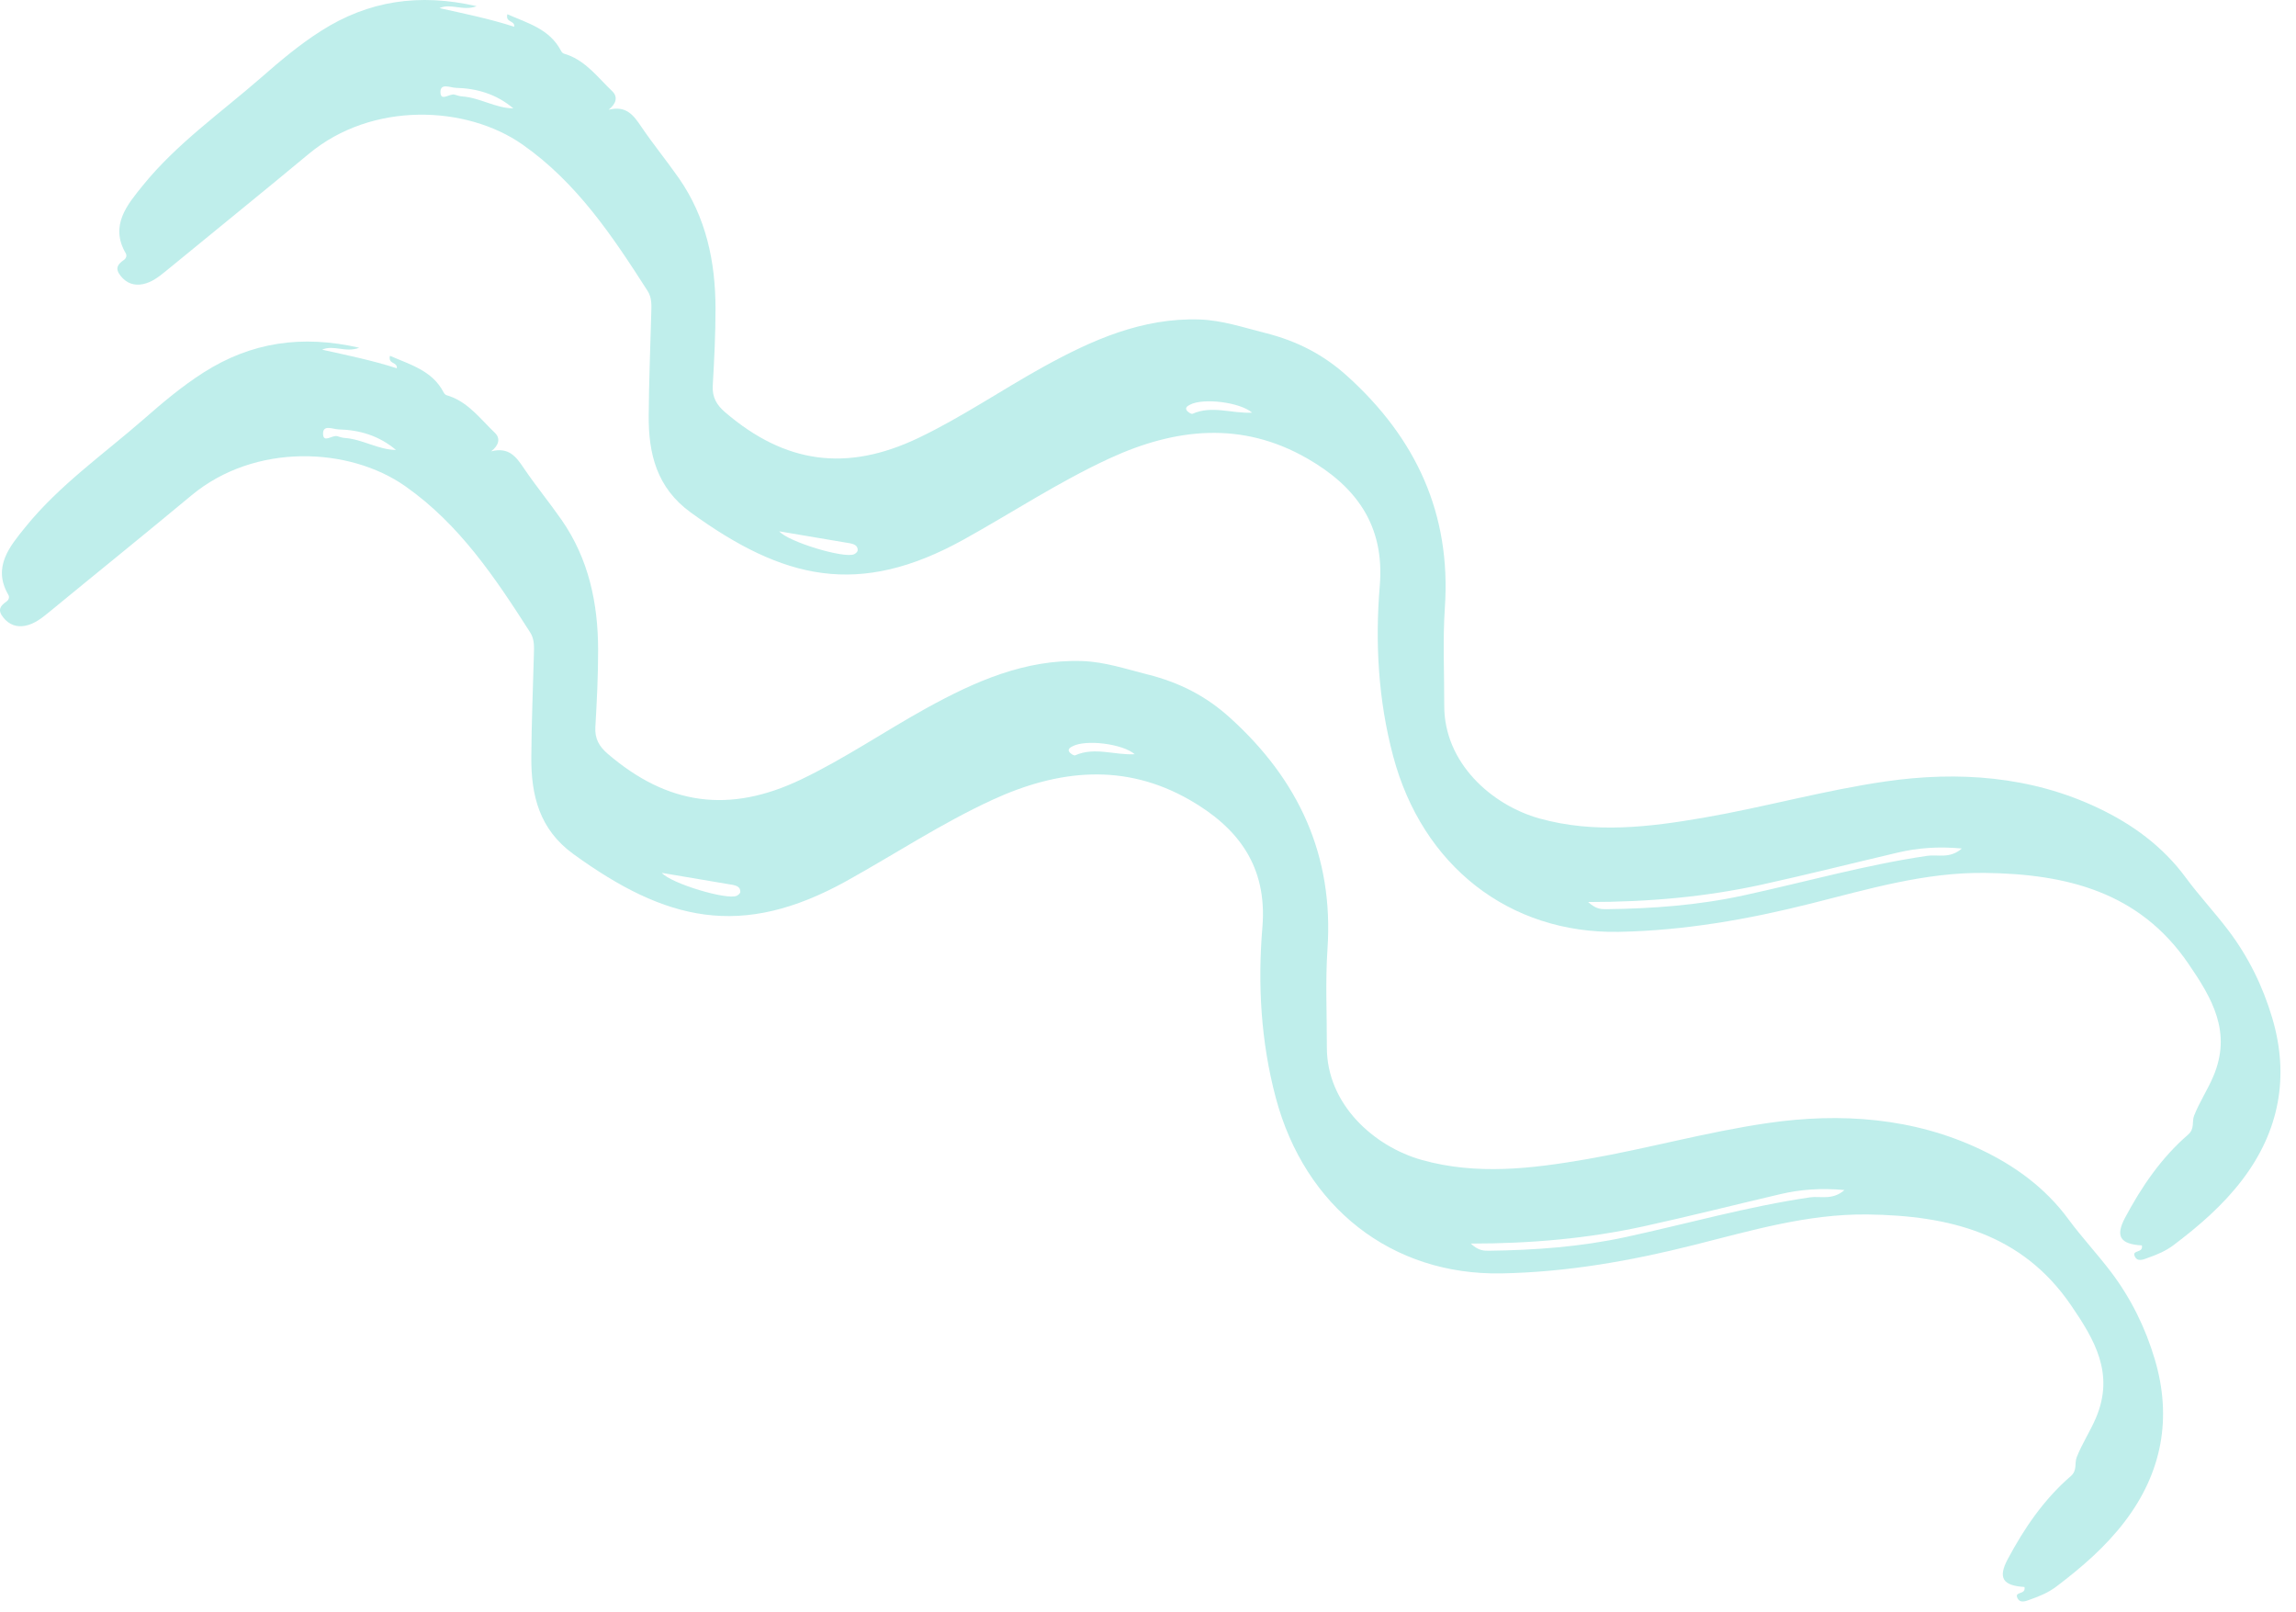 <svg width="141" height="99" viewBox="0 0 141 99" fill="none" xmlns="http://www.w3.org/2000/svg">
<path d="M131.535 76.472C130.219 76.396 129.887 75.932 130.503 74.772C131.512 72.876 132.725 71.094 134.37 69.673C134.795 69.308 134.594 68.883 134.743 68.503C135.073 67.665 135.57 66.922 135.922 66.093C137.081 63.368 135.834 61.28 134.392 59.174C131.379 54.761 126.909 53.663 121.89 53.599C118.189 53.557 114.72 54.601 111.206 55.482C107.336 56.456 103.425 57.142 99.424 57.218C92.665 57.346 87.34 53.146 85.555 46.429C84.637 42.976 84.442 39.461 84.734 35.962C85.045 32.227 83.249 29.853 80.268 28.144C76.261 25.849 72.196 26.278 68.138 28.147C65.025 29.582 62.176 31.468 59.194 33.123C52.728 36.71 48.1 35.587 42.416 31.465C40.333 29.955 39.822 27.863 39.838 25.527C39.85 23.431 39.939 21.339 39.994 19.243C40.008 18.769 40.044 18.287 39.768 17.861C37.627 14.515 35.421 11.208 32.086 8.874C28.65 6.469 22.86 6.205 18.961 9.45C16.06 11.864 13.116 14.235 10.2 16.633C9.765 16.989 9.318 17.34 8.769 17.448C8.242 17.554 7.769 17.401 7.401 16.931C7.047 16.482 7.222 16.229 7.603 15.967C7.741 15.871 7.809 15.703 7.721 15.551C6.72 13.839 7.831 12.554 8.76 11.402C10.84 8.824 13.575 6.915 16.056 4.747C17.216 3.731 18.394 2.74 19.709 1.902C22.633 0.036 25.755 -0.426 29.272 0.38C28.425 0.702 27.694 0.18 26.989 0.498C28.531 0.843 30.071 1.153 31.577 1.642C31.63 1.233 31.027 1.411 31.157 0.875C32.416 1.424 33.747 1.783 34.441 3.099C34.555 3.317 34.655 3.294 34.834 3.358C36.012 3.78 36.736 4.782 37.596 5.599C37.951 5.937 37.857 6.361 37.373 6.741C38.462 6.46 38.912 7.082 39.385 7.785C40.117 8.865 40.946 9.875 41.694 10.946C43.364 13.349 43.936 16.073 43.94 18.93C43.943 20.509 43.862 22.096 43.771 23.674C43.729 24.381 44.004 24.863 44.528 25.311C48.223 28.481 52.009 28.987 56.394 26.895C59.059 25.622 61.495 23.952 64.072 22.527C67.061 20.878 70.141 19.504 73.667 19.618C75.052 19.664 76.353 20.107 77.684 20.441C79.672 20.941 81.293 21.785 82.745 23.101C86.964 26.913 89.121 31.558 88.731 37.303C88.596 39.304 88.698 41.322 88.693 43.332C88.684 46.832 91.589 49.433 94.544 50.258C97.916 51.198 101.295 50.786 104.639 50.207C108.37 49.561 112.038 48.526 115.786 47.984C120.25 47.337 124.733 47.654 128.857 49.618C130.927 50.601 132.81 51.952 134.243 53.904C135.043 54.991 135.993 56.006 136.827 57.103C138.072 58.739 138.963 60.563 139.535 62.487C140.603 66.068 139.996 69.432 137.697 72.45C136.513 74.004 135.054 75.265 133.5 76.441C133.012 76.812 132.465 77.041 131.908 77.235C131.658 77.324 131.238 77.532 131.081 77.102C130.953 76.74 131.633 76.954 131.535 76.472ZM97.529 55.387C98.013 55.832 98.333 55.828 98.65 55.827C101.479 55.791 104.28 55.589 107.065 54.983C110.826 54.168 114.535 53.111 118.355 52.55C118.99 52.455 119.744 52.75 120.478 52.1C119.02 51.966 117.769 52.063 116.53 52.355C113.738 53.01 110.961 53.711 108.16 54.326C104.735 55.072 101.25 55.387 97.529 55.387ZM47.852 32.625C48.429 33.284 51.85 34.304 52.448 34.033C52.542 33.992 52.664 33.886 52.672 33.8C52.693 33.495 52.433 33.405 52.207 33.361C50.778 33.114 49.349 32.879 47.852 32.625ZM31.525 6.655C30.488 5.777 29.288 5.426 27.995 5.393C27.657 5.385 27.022 5.067 27.049 5.683C27.074 6.253 27.62 5.723 27.92 5.811C28.072 5.853 28.227 5.911 28.382 5.92C29.474 5.998 30.428 6.641 31.525 6.655ZM76.894 25.339C76.146 24.693 73.9 24.424 73.089 24.845C72.942 24.92 72.775 25.013 72.866 25.18C72.929 25.295 73.157 25.44 73.235 25.408C74.428 24.875 75.647 25.402 76.894 25.339Z" fill="#BFEEEB"/>
<path d="M124.326 97.445C123.01 97.368 122.678 96.904 123.294 95.745C124.303 93.849 125.516 92.067 127.161 90.647C127.586 90.281 127.385 89.856 127.534 89.475C127.864 88.638 128.361 87.894 128.713 87.066C129.872 84.341 128.625 82.253 127.183 80.146C124.17 75.734 119.7 74.635 114.681 74.572C110.981 74.529 107.511 75.574 103.997 76.454C100.128 77.428 96.216 78.115 92.215 78.19C85.456 78.318 80.131 74.119 78.346 67.402C77.428 63.949 77.233 60.433 77.525 56.935C77.836 53.2 76.04 50.826 73.059 49.117C69.052 46.822 64.987 47.251 60.929 49.12C57.816 50.555 54.967 52.44 51.985 54.096C45.519 57.682 40.891 56.56 35.207 52.438C33.124 50.928 32.613 48.836 32.629 46.499C32.641 44.403 32.73 42.311 32.785 40.216C32.799 39.742 32.835 39.259 32.559 38.833C30.418 35.487 28.212 32.181 24.877 29.847C21.441 27.441 15.651 27.178 11.752 30.423C8.851 32.837 5.907 35.207 2.991 37.606C2.556 37.962 2.109 38.312 1.56 38.421C1.033 38.526 0.56 38.374 0.192 37.904C-0.162 37.455 0.013 37.202 0.394 36.94C0.532 36.844 0.6 36.675 0.512 36.523C-0.489 34.811 0.622 33.527 1.551 32.375C3.631 29.797 6.366 27.888 8.847 25.72C10.007 24.704 11.185 23.712 12.5 22.874C15.424 21.009 18.546 20.547 22.063 21.353C21.216 21.675 20.485 21.153 19.78 21.471C21.322 21.815 22.862 22.126 24.368 22.614C24.421 22.206 23.818 22.384 23.948 21.847C25.207 22.397 26.538 22.756 27.232 24.072C27.346 24.289 27.446 24.266 27.625 24.331C28.803 24.753 29.527 25.755 30.387 26.572C30.742 26.91 30.648 27.333 30.163 27.714C31.253 27.432 31.703 28.055 32.176 28.758C32.908 29.838 33.737 30.848 34.485 31.919C36.156 34.322 36.727 37.046 36.731 39.902C36.734 41.482 36.653 43.069 36.562 44.646C36.52 45.354 36.795 45.835 37.319 46.284C41.014 49.454 44.8 49.96 49.185 47.867C51.85 46.595 54.286 44.925 56.863 43.5C59.852 41.851 62.932 40.477 66.458 40.591C67.843 40.637 69.144 41.079 70.475 41.414C72.463 41.913 74.084 42.757 75.536 44.073C79.755 47.886 81.912 52.531 81.522 58.275C81.387 60.277 81.489 62.295 81.484 64.305C81.475 67.805 84.38 70.406 87.335 71.231C90.707 72.17 94.086 71.758 97.43 71.18C101.161 70.534 104.83 69.498 108.577 68.957C113.041 68.31 117.524 68.626 121.648 70.59C123.718 71.574 125.601 72.924 127.034 74.877C127.834 75.964 128.784 76.979 129.618 78.076C130.863 79.711 131.754 81.535 132.326 83.459C133.394 87.041 132.787 90.404 130.489 93.422C129.304 94.978 127.845 96.237 126.291 97.413C125.803 97.784 125.256 98.013 124.7 98.207C124.449 98.296 124.03 98.505 123.872 98.075C123.744 97.713 124.424 97.927 124.326 97.445ZM90.32 76.36C90.804 76.805 91.124 76.8 91.441 76.799C94.27 76.764 97.071 76.561 99.856 75.956C103.617 75.14 107.326 74.084 111.146 73.522C111.781 73.427 112.535 73.723 113.27 73.072C111.811 72.939 110.56 73.036 109.321 73.327C106.529 73.982 103.752 74.684 100.951 75.299C97.526 76.045 94.04 76.36 90.32 76.36ZM40.643 53.598C41.22 54.256 44.641 55.277 45.239 55.006C45.333 54.964 45.456 54.858 45.463 54.772C45.483 54.468 45.224 54.378 44.998 54.334C43.569 54.087 42.14 53.852 40.643 53.598ZM24.316 27.628C23.279 26.75 22.079 26.398 20.786 26.366C20.448 26.358 19.813 26.04 19.84 26.656C19.865 27.226 20.411 26.696 20.711 26.783C20.863 26.826 21.017 26.884 21.173 26.892C22.265 26.971 23.219 27.614 24.316 27.628ZM69.685 46.312C68.937 45.666 66.692 45.396 65.88 45.818C65.733 45.892 65.566 45.985 65.657 46.153C65.72 46.268 65.948 46.413 66.026 46.38C67.219 45.848 68.438 46.375 69.685 46.312Z" fill="#BFEEEB"/>
</svg>
